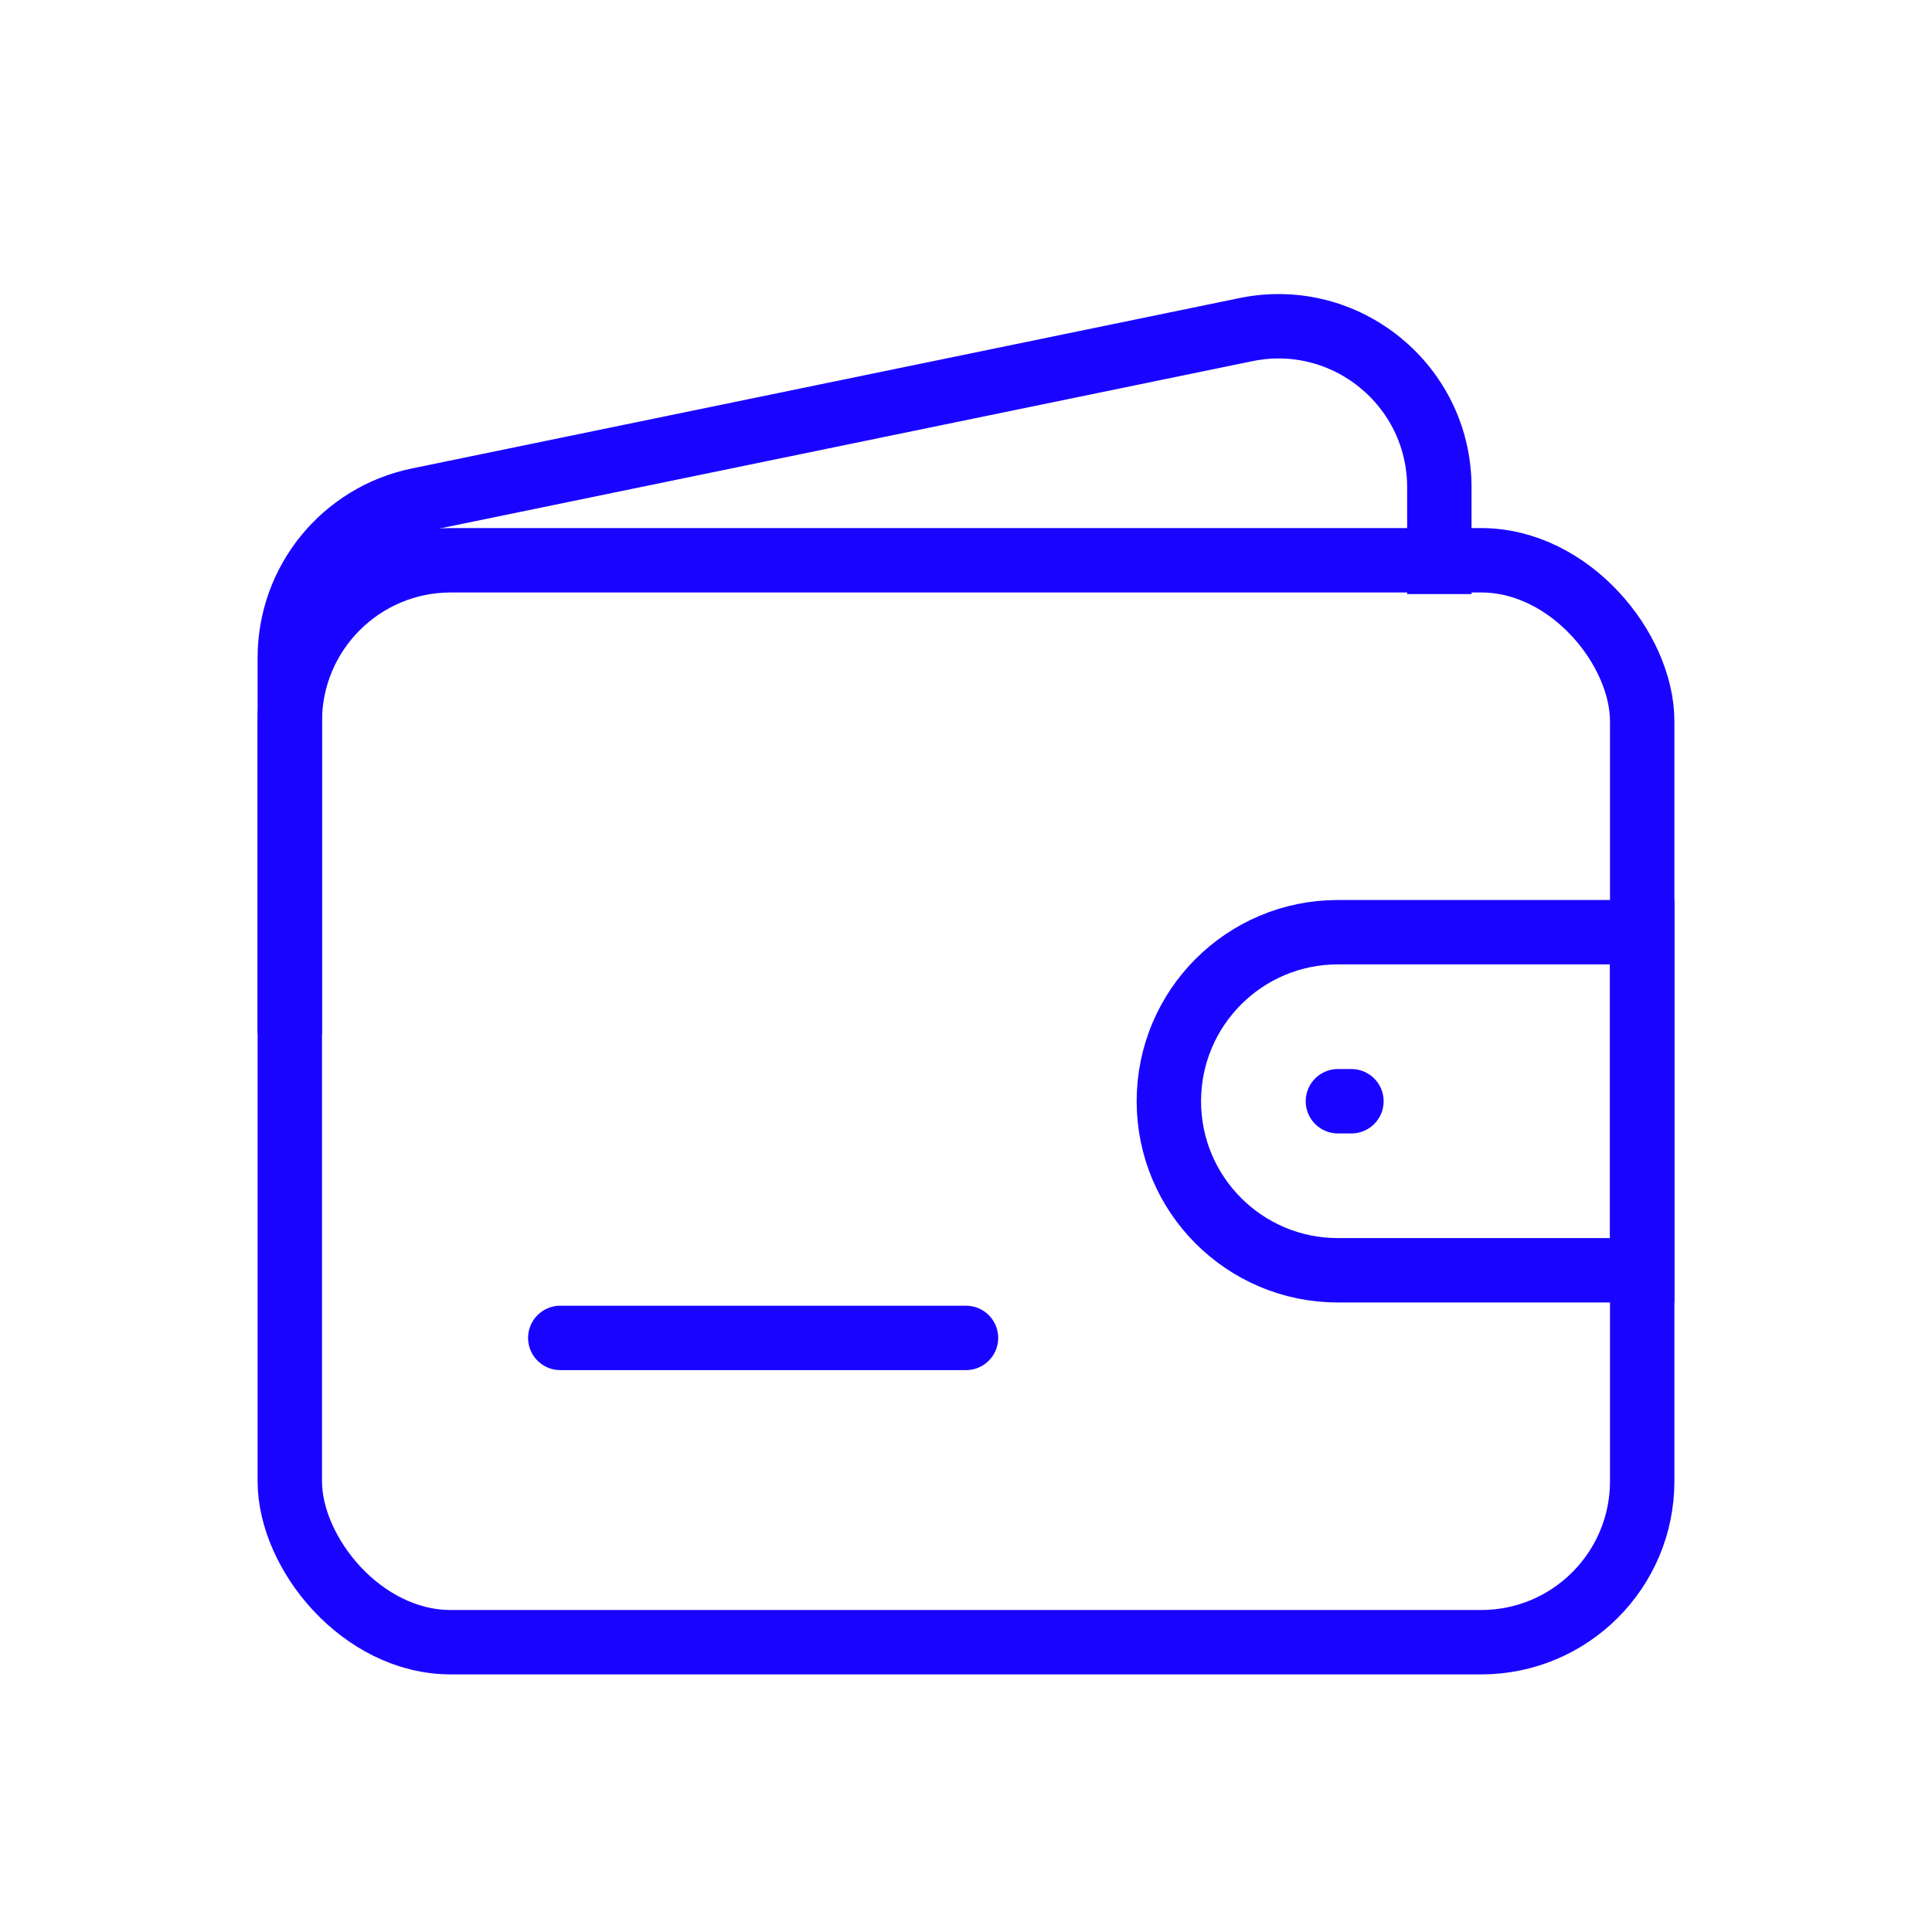 <?xml version="1.0" encoding="UTF-8"?> <svg xmlns="http://www.w3.org/2000/svg" width="60" height="60" viewBox="0 0 60 60" fill="none"><rect x="9" y="17.4" width="42" height="33.6" rx="5" stroke="#1905FF" stroke-width="2"></rect><path d="M44.7 18.45V15.134C44.7 11.967 41.793 9.598 38.692 10.237L12.992 15.528C10.668 16.007 9 18.053 9 20.425L9 32.1" stroke="#1905FF" stroke-width="2"></path><path d="M17.4 41.55H30" stroke="#1905FF" stroke-width="2" stroke-linecap="round" stroke-linejoin="round"></path><path d="M36.3 34.2C36.3 31.3 38.65 28.95 41.55 28.95H51V39.45H41.55C38.65 39.45 36.3 37.099 36.3 34.2V34.2Z" stroke="#1905FF" stroke-width="2"></path><path d="M41.55 34.2H41.97" stroke="#1905FF" stroke-width="2" stroke-linecap="round" stroke-linejoin="round"></path></svg> 